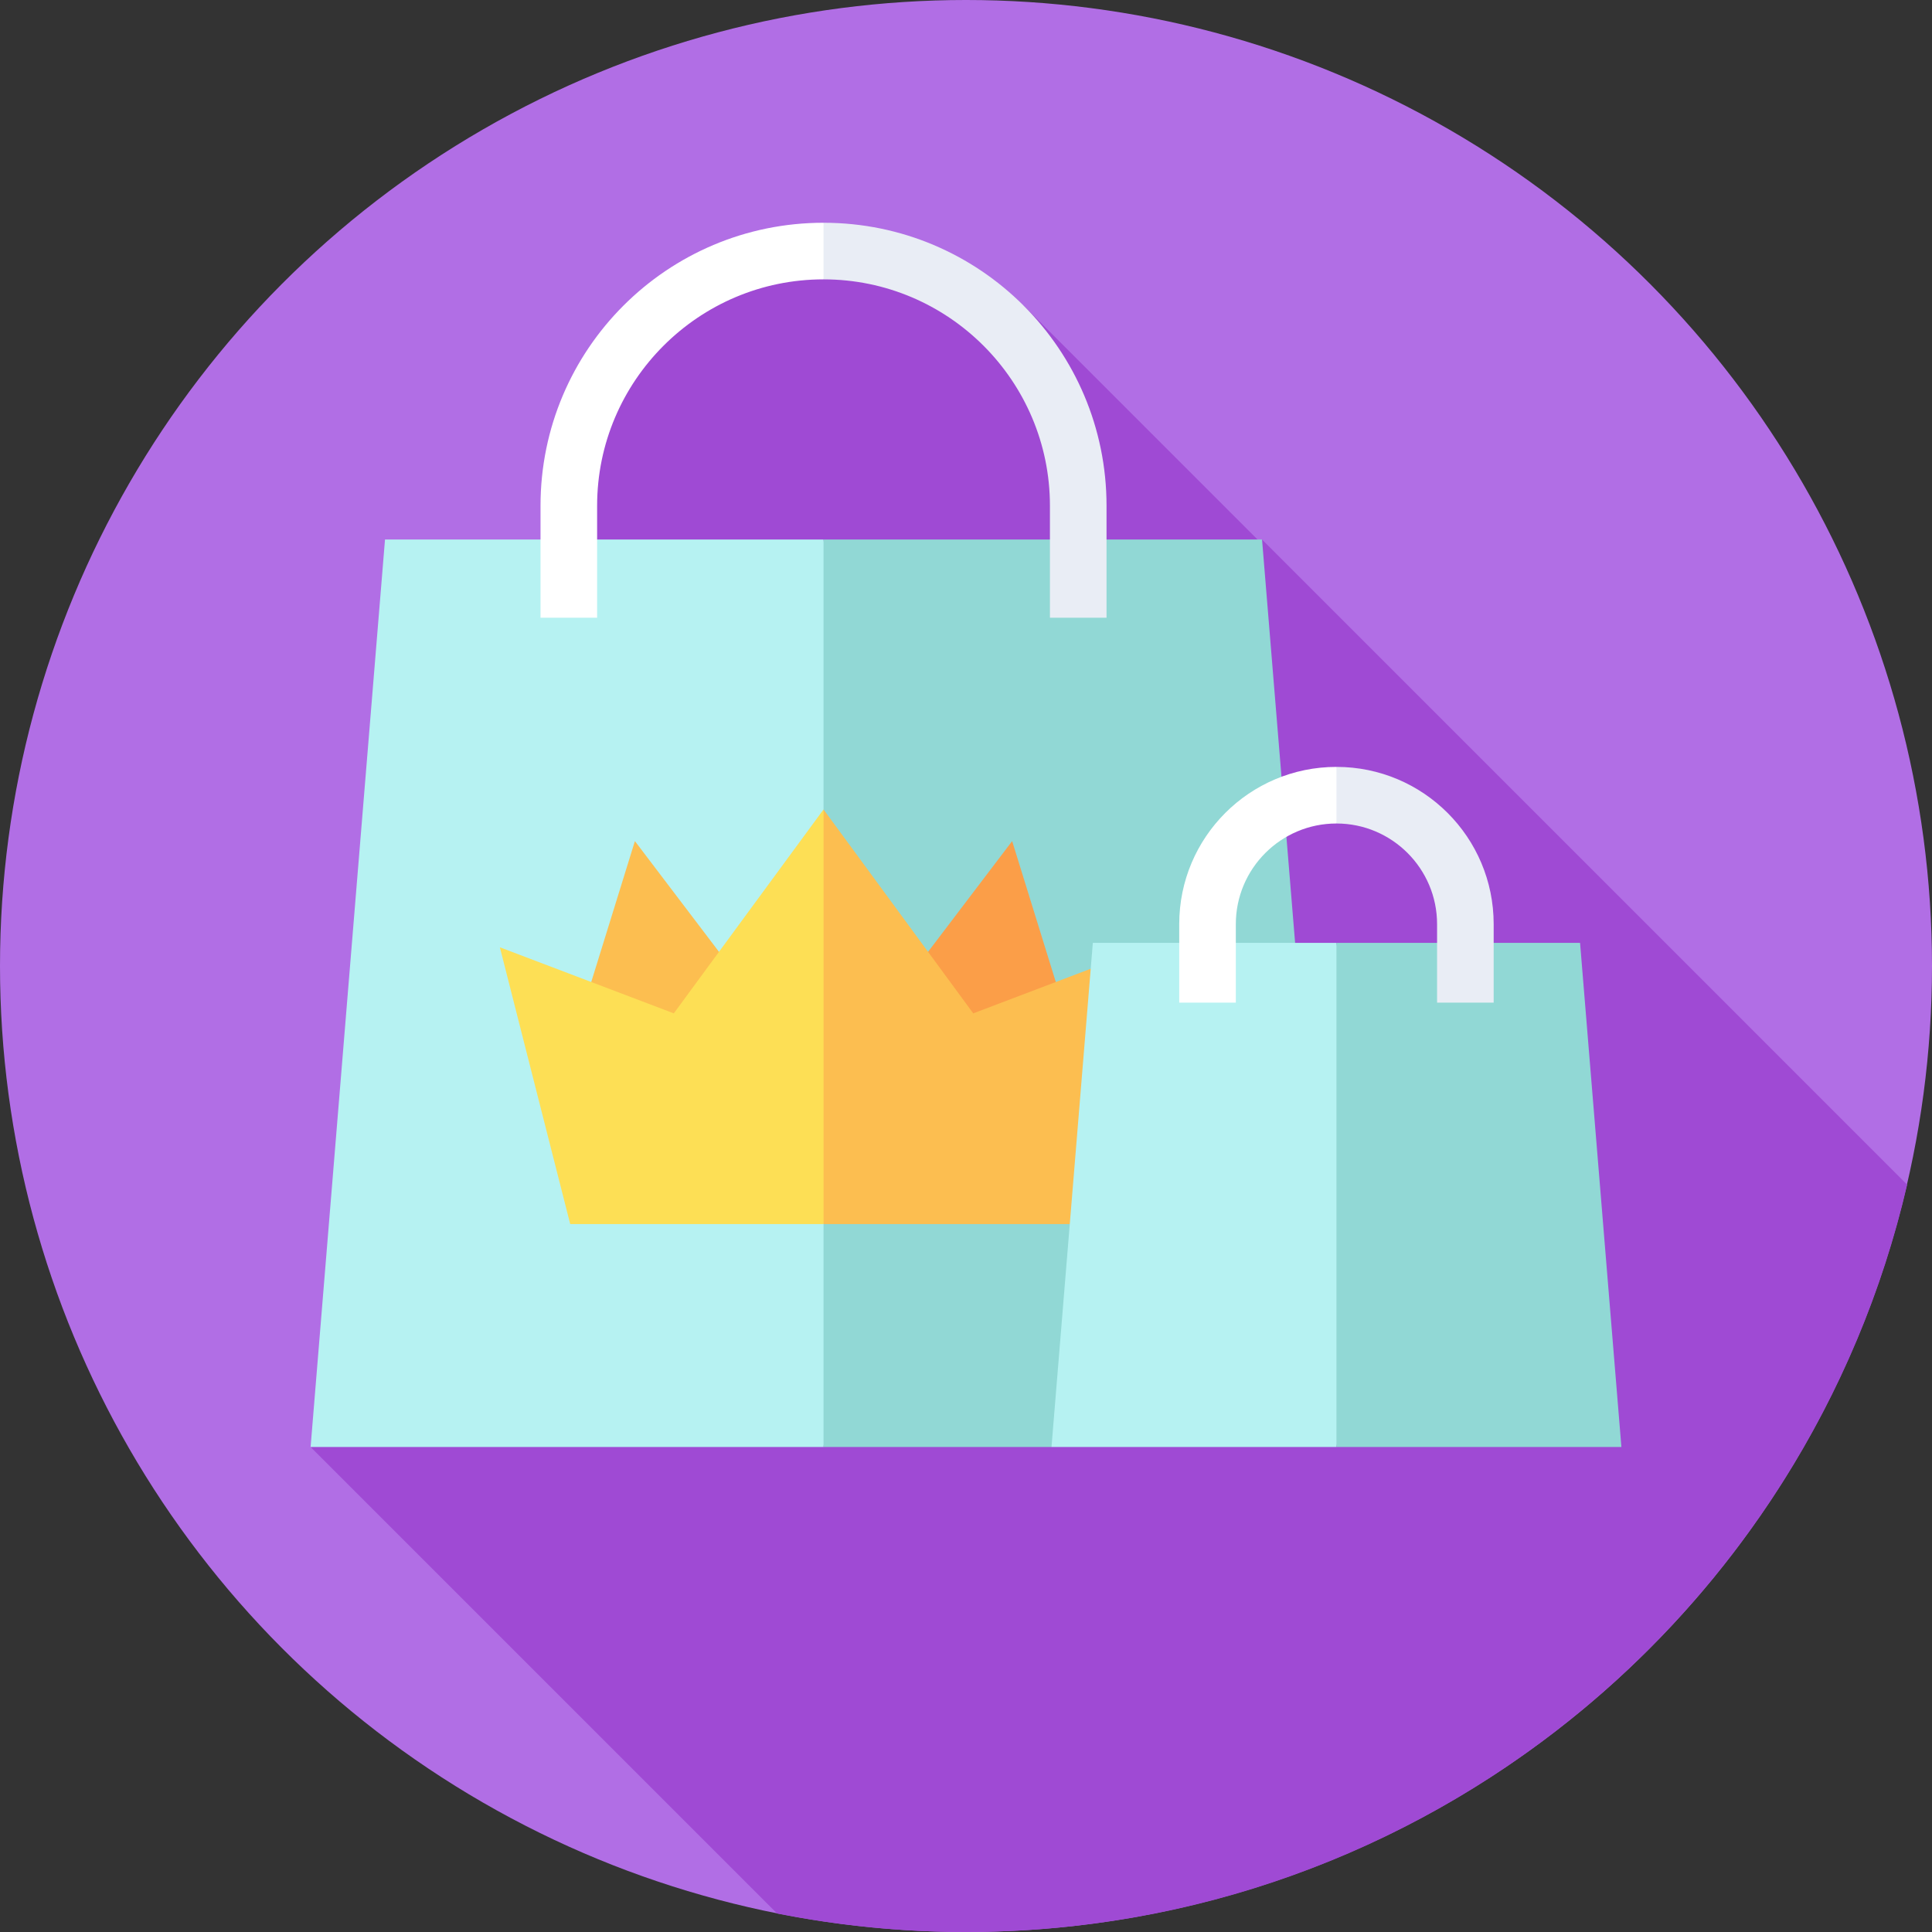 <svg id="Capa_1" enable-background="new 0 0 512 512" viewBox="0 0 512 512" xmlns="http://www.w3.org/2000/svg"><rect x="0" y="0" width="512" height="512" fill="#333333" stroke="none"/><g><circle cx="256" cy="256" fill="#b16ee5" r="256"/><path d="m334.452 142.982-.598.598-62.634-62.634-9.47 9.471-19.059-19.059-4.294 4.294-11.73-11.73-8.412 8.412-7.765-7.765-10.118 10.118-5.177-5.176-45.255 45.255 8.059 8.059-12.941 12.941 26.588 26.588-23.059 23.059 65.893 65.893-132.168 132.167 123.618 123.618c16.194 3.211 32.933 4.909 50.07 4.909 121.457 0 223.156-84.583 249.413-198.057z" fill="#9f4ad4"/><g><g><path d="m82.312 383.474h135.931l13.941-120.246-13.941-120.246h-116.212z" fill="#b6f2f2"/><path d="m278.658 383.474h-60.415v-240.492h116.211l8.764 106.889z" fill="#91d8d5"/><path d="m218.243 59.034c-41.421 0-75 33.579-75 75v29.672h15v-29.672c0-33.084 26.916-60 60-60l4-7.329z" fill="#fff"/><path d="m278.243 134.034v29.672h15v-29.672c0-41.421-33.579-75-75-75v15c33.084 0 60 26.916 60 60z" fill="#e9edf5"/></g><g><path d="m233.195 269.034 52.18 9.201-17.145-55.332z" fill="#fb9e48"/><path d="m203.291 269.034-52.18 9.201 17.144-55.332z" fill="#fcbe50"/><path d="m218.243 214.515-39.678 54.035-46.091-17.505 18.637 73.341h67.132l7.874-46.691z" fill="#fddf55"/><path d="m218.243 214.515 39.677 54.035 46.092-17.505-18.637 73.341h-67.132z" fill="#fcbe50"/></g></g><g><path d="m278.658 383.474h75.515l10.364-66.801-10.364-66.802h-64.56z" fill="#b6f2f2"/><path d="m429.688 383.474h-75.515v-133.603h64.56z" fill="#91d8d5"/><path d="m354.173 203.235c-23.011 0-41.665 18.654-41.665 41.665v20.805h15v-20.805c0-14.703 11.962-26.665 26.665-26.665l4.364-7.412z" fill="#fff"/><path d="m380.838 244.9v20.805h15v-20.805c0-23.011-18.654-41.665-41.665-41.665v15c14.703 0 26.665 11.962 26.665 26.665z" fill="#e9edf5"/></g></g><g/><g/><g/><g/><g/><g/><g/><g/><g/><g/><g/><g/><g/><g/><g/></svg>